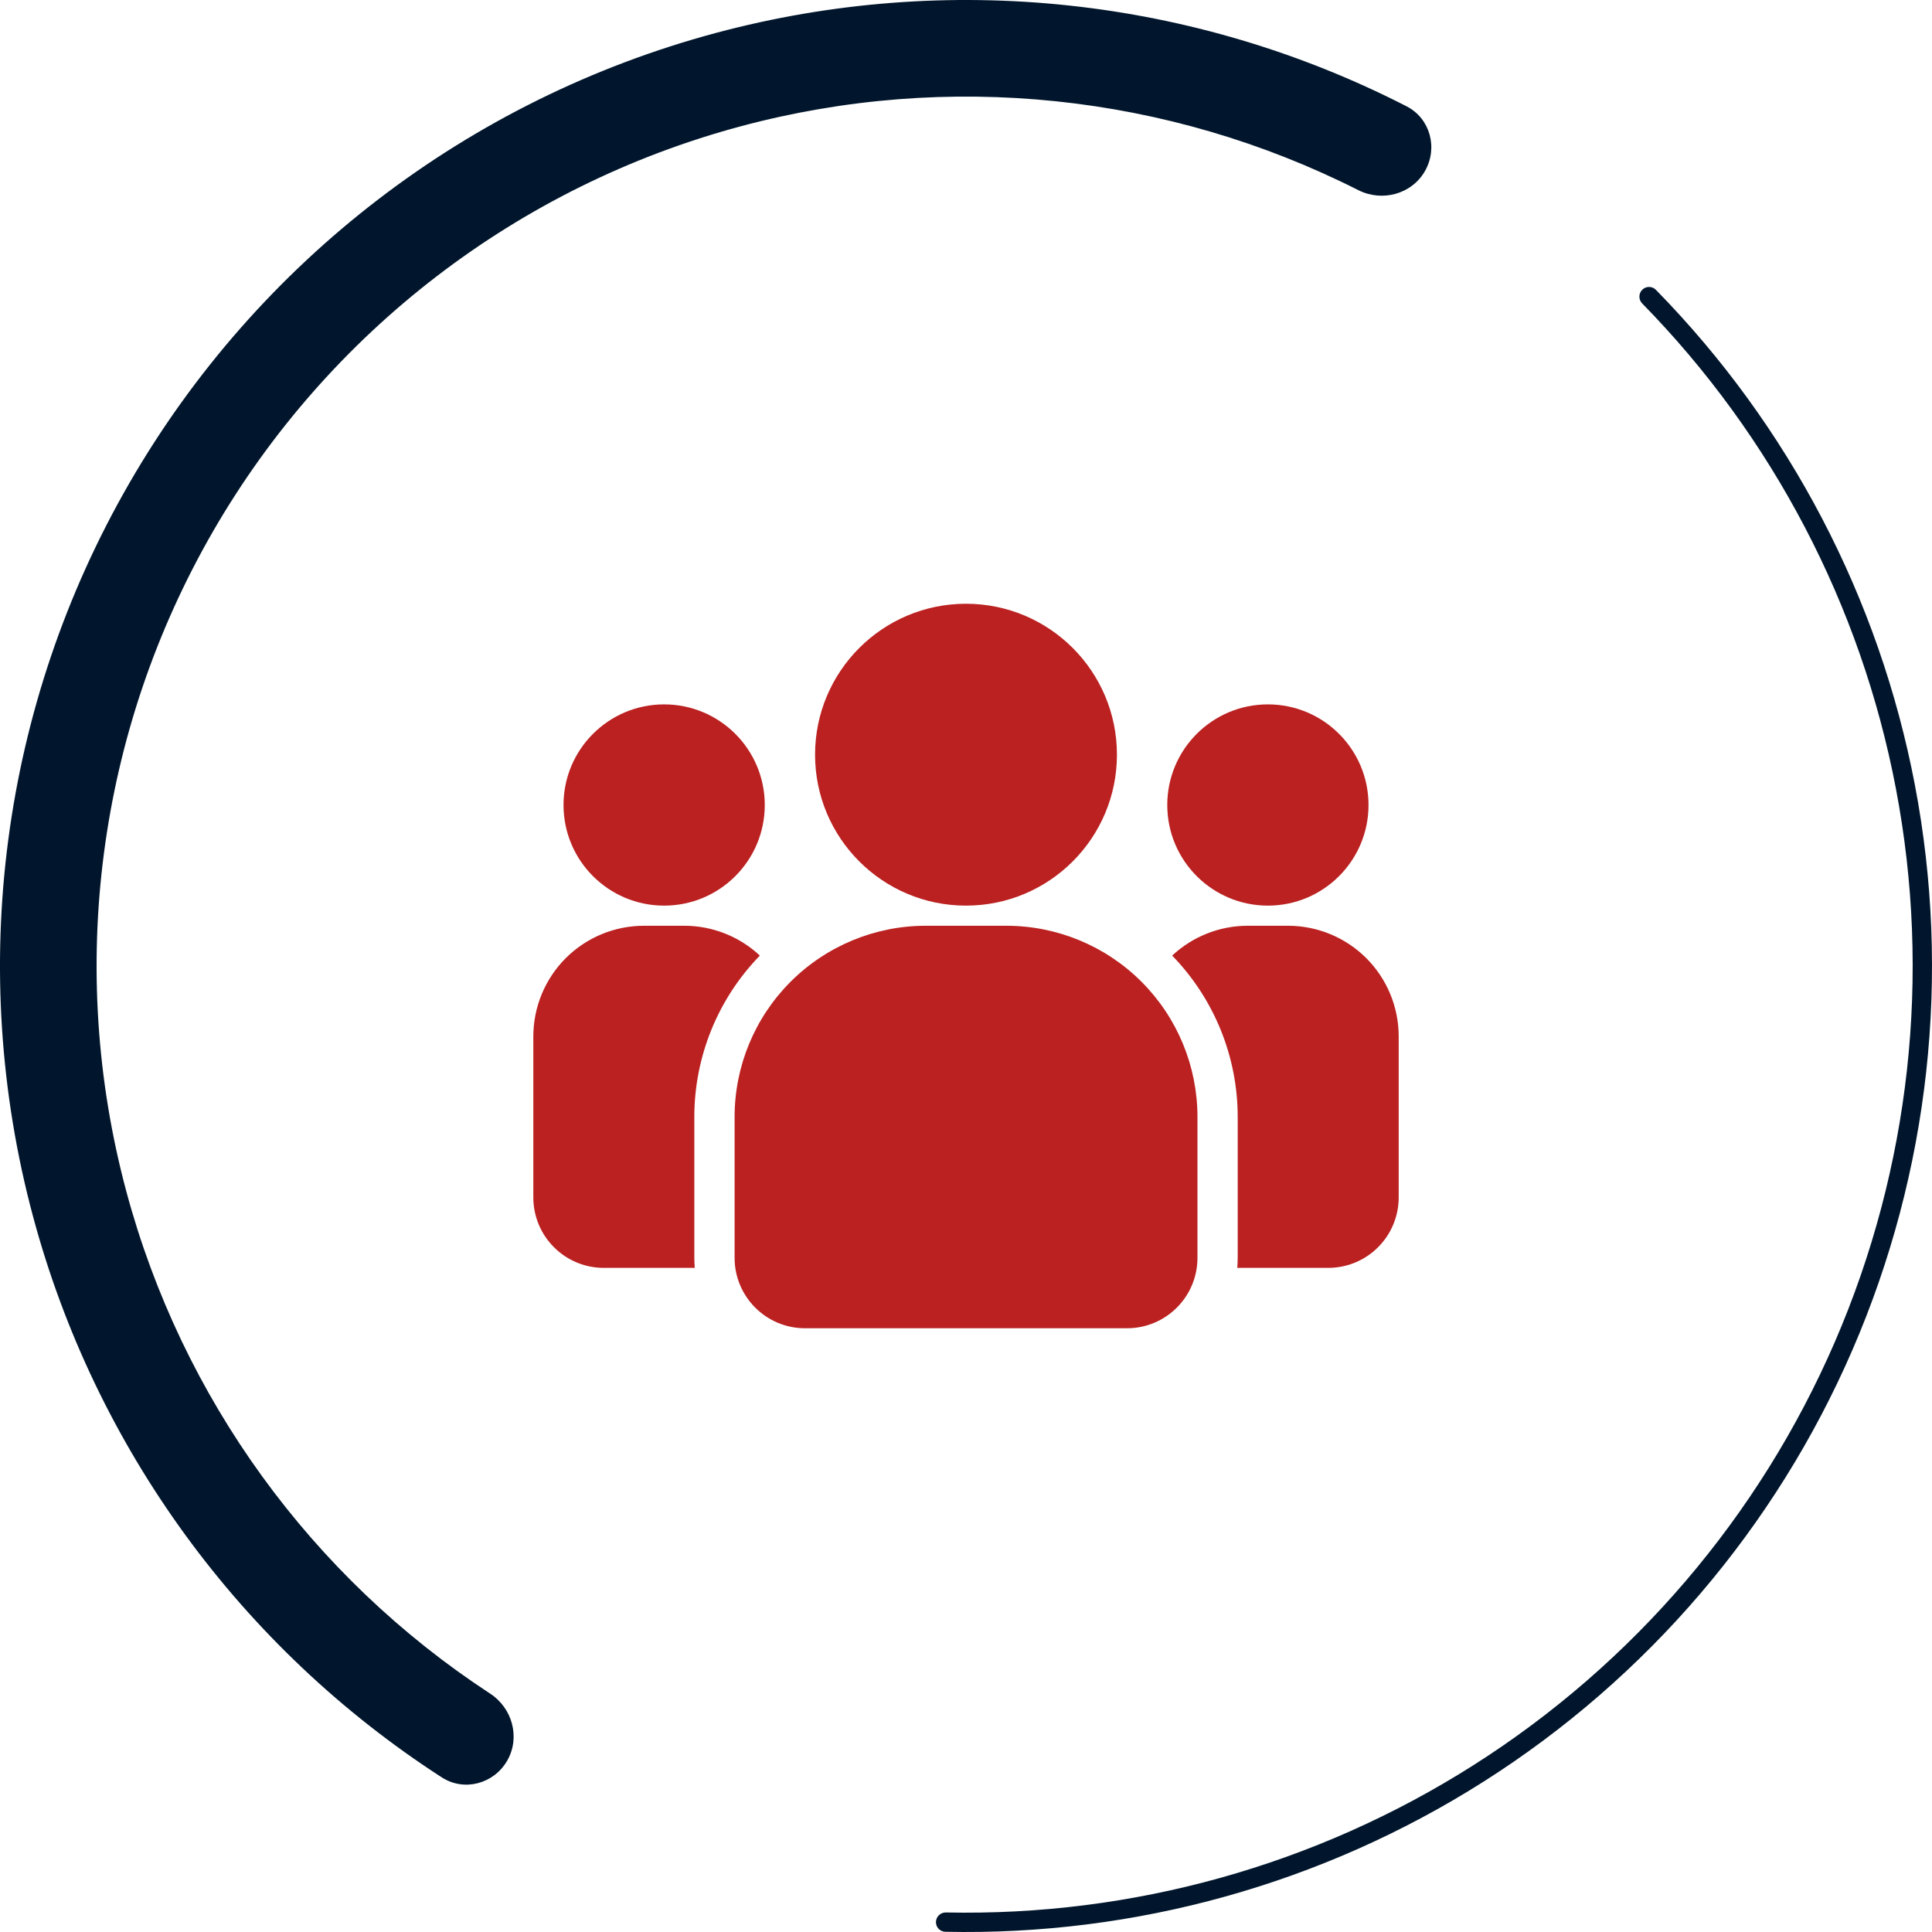 <svg xmlns="http://www.w3.org/2000/svg" width="160" height="160" viewBox="0 0 160 160" fill="none"><path d="M42 145.818C40.895 147.731 38.443 148.395 36.587 147.196C19.967 136.46 7.871 119.909 2.726 100.706C-2.766 80.211 0.109 58.375 10.718 40C21.327 21.625 38.8 8.218 59.294 2.726C78.498 -2.419 98.879 -0.22 116.487 8.805C118.453 9.813 119.104 12.269 118 14.182V14.182C116.895 16.095 114.453 16.74 112.482 15.743C96.716 7.773 78.518 5.857 61.365 10.454C42.92 15.396 27.194 27.463 17.646 44C8.098 60.537 5.511 80.19 10.453 98.635C15.05 115.788 25.808 130.591 40.593 140.259C42.442 141.468 43.105 143.905 42 145.818V145.818Z" fill="#01162C"></path><path d="M136.003 23.997C136.315 23.685 136.822 23.685 137.132 24C148.162 35.254 155.628 49.519 158.583 65.01C161.588 80.762 159.789 97.054 153.42 111.772C147.051 126.49 136.406 138.954 122.866 147.546C109.551 155.996 94.041 160.319 78.287 159.982C77.845 159.972 77.498 159.603 77.512 159.161V159.161C77.526 158.719 77.896 158.373 78.337 158.382C93.771 158.71 108.965 154.473 122.009 146.195C135.278 137.774 145.71 125.56 151.952 111.137C158.193 96.713 159.956 80.747 157.011 65.309C154.116 50.134 146.804 36.158 136 25.132C135.691 24.816 135.69 24.31 136.003 23.997V23.997Z" fill="#01162C"></path><path fill-rule="evenodd" clip-rule="evenodd" d="M99.169 92.5V104.167C99.169 107.387 96.559 110 93.336 110H66.669C63.446 110 60.836 107.387 60.836 104.167V92.5C60.836 88.3 62.503 84.273 65.473 81.303C68.443 78.334 72.469 76.667 76.669 76.667H83.336C87.536 76.667 91.563 78.334 94.533 81.303C97.503 84.273 99.169 88.3 99.169 92.5Z" fill="#BB2121"></path><path d="M80 75C86.904 75 92.5 69.404 92.5 62.5C92.5 55.597 86.904 50 80 50C73.096 50 67.5 55.597 67.5 62.5C67.5 69.404 73.096 75 80 75Z" fill="#BB2121"></path><path d="M105.001 75C109.604 75 113.335 71.269 113.335 66.667C113.335 62.064 109.604 58.334 105.001 58.334C100.399 58.334 96.668 62.064 96.668 66.667C96.668 71.269 100.399 75 105.001 75Z" fill="#BB2121"></path><path d="M55.001 75C59.604 75 63.335 71.269 63.335 66.667C63.335 62.064 59.604 58.334 55.001 58.334C50.399 58.334 46.668 62.064 46.668 66.667C46.668 71.269 50.399 75 55.001 75Z" fill="#BB2121"></path><path fill-rule="evenodd" clip-rule="evenodd" d="M57.538 105H50.001C48.455 105 46.971 104.387 45.878 103.29C44.781 102.197 44.168 100.713 44.168 99.167V85.834C44.168 83.403 45.135 81.07 46.851 79.35C48.571 77.633 50.905 76.667 53.335 76.667H56.668C58.995 76.667 61.231 77.553 62.928 79.137C59.451 82.713 57.501 87.507 57.501 92.5V104.167C57.501 104.447 57.515 104.727 57.538 105Z" fill="#BB2121"></path><path fill-rule="evenodd" clip-rule="evenodd" d="M97.074 79.137C98.771 77.553 101.008 76.667 103.334 76.667H106.668C109.098 76.667 111.431 77.633 113.151 79.35C114.868 81.07 115.834 83.403 115.834 85.834V99.167C115.834 100.713 115.221 102.197 114.124 103.29C113.031 104.387 111.548 105 110.001 105H102.464C102.488 104.727 102.501 104.447 102.501 104.167V92.5C102.501 87.507 100.551 82.713 97.074 79.137Z" fill="#BB2121"></path></svg>